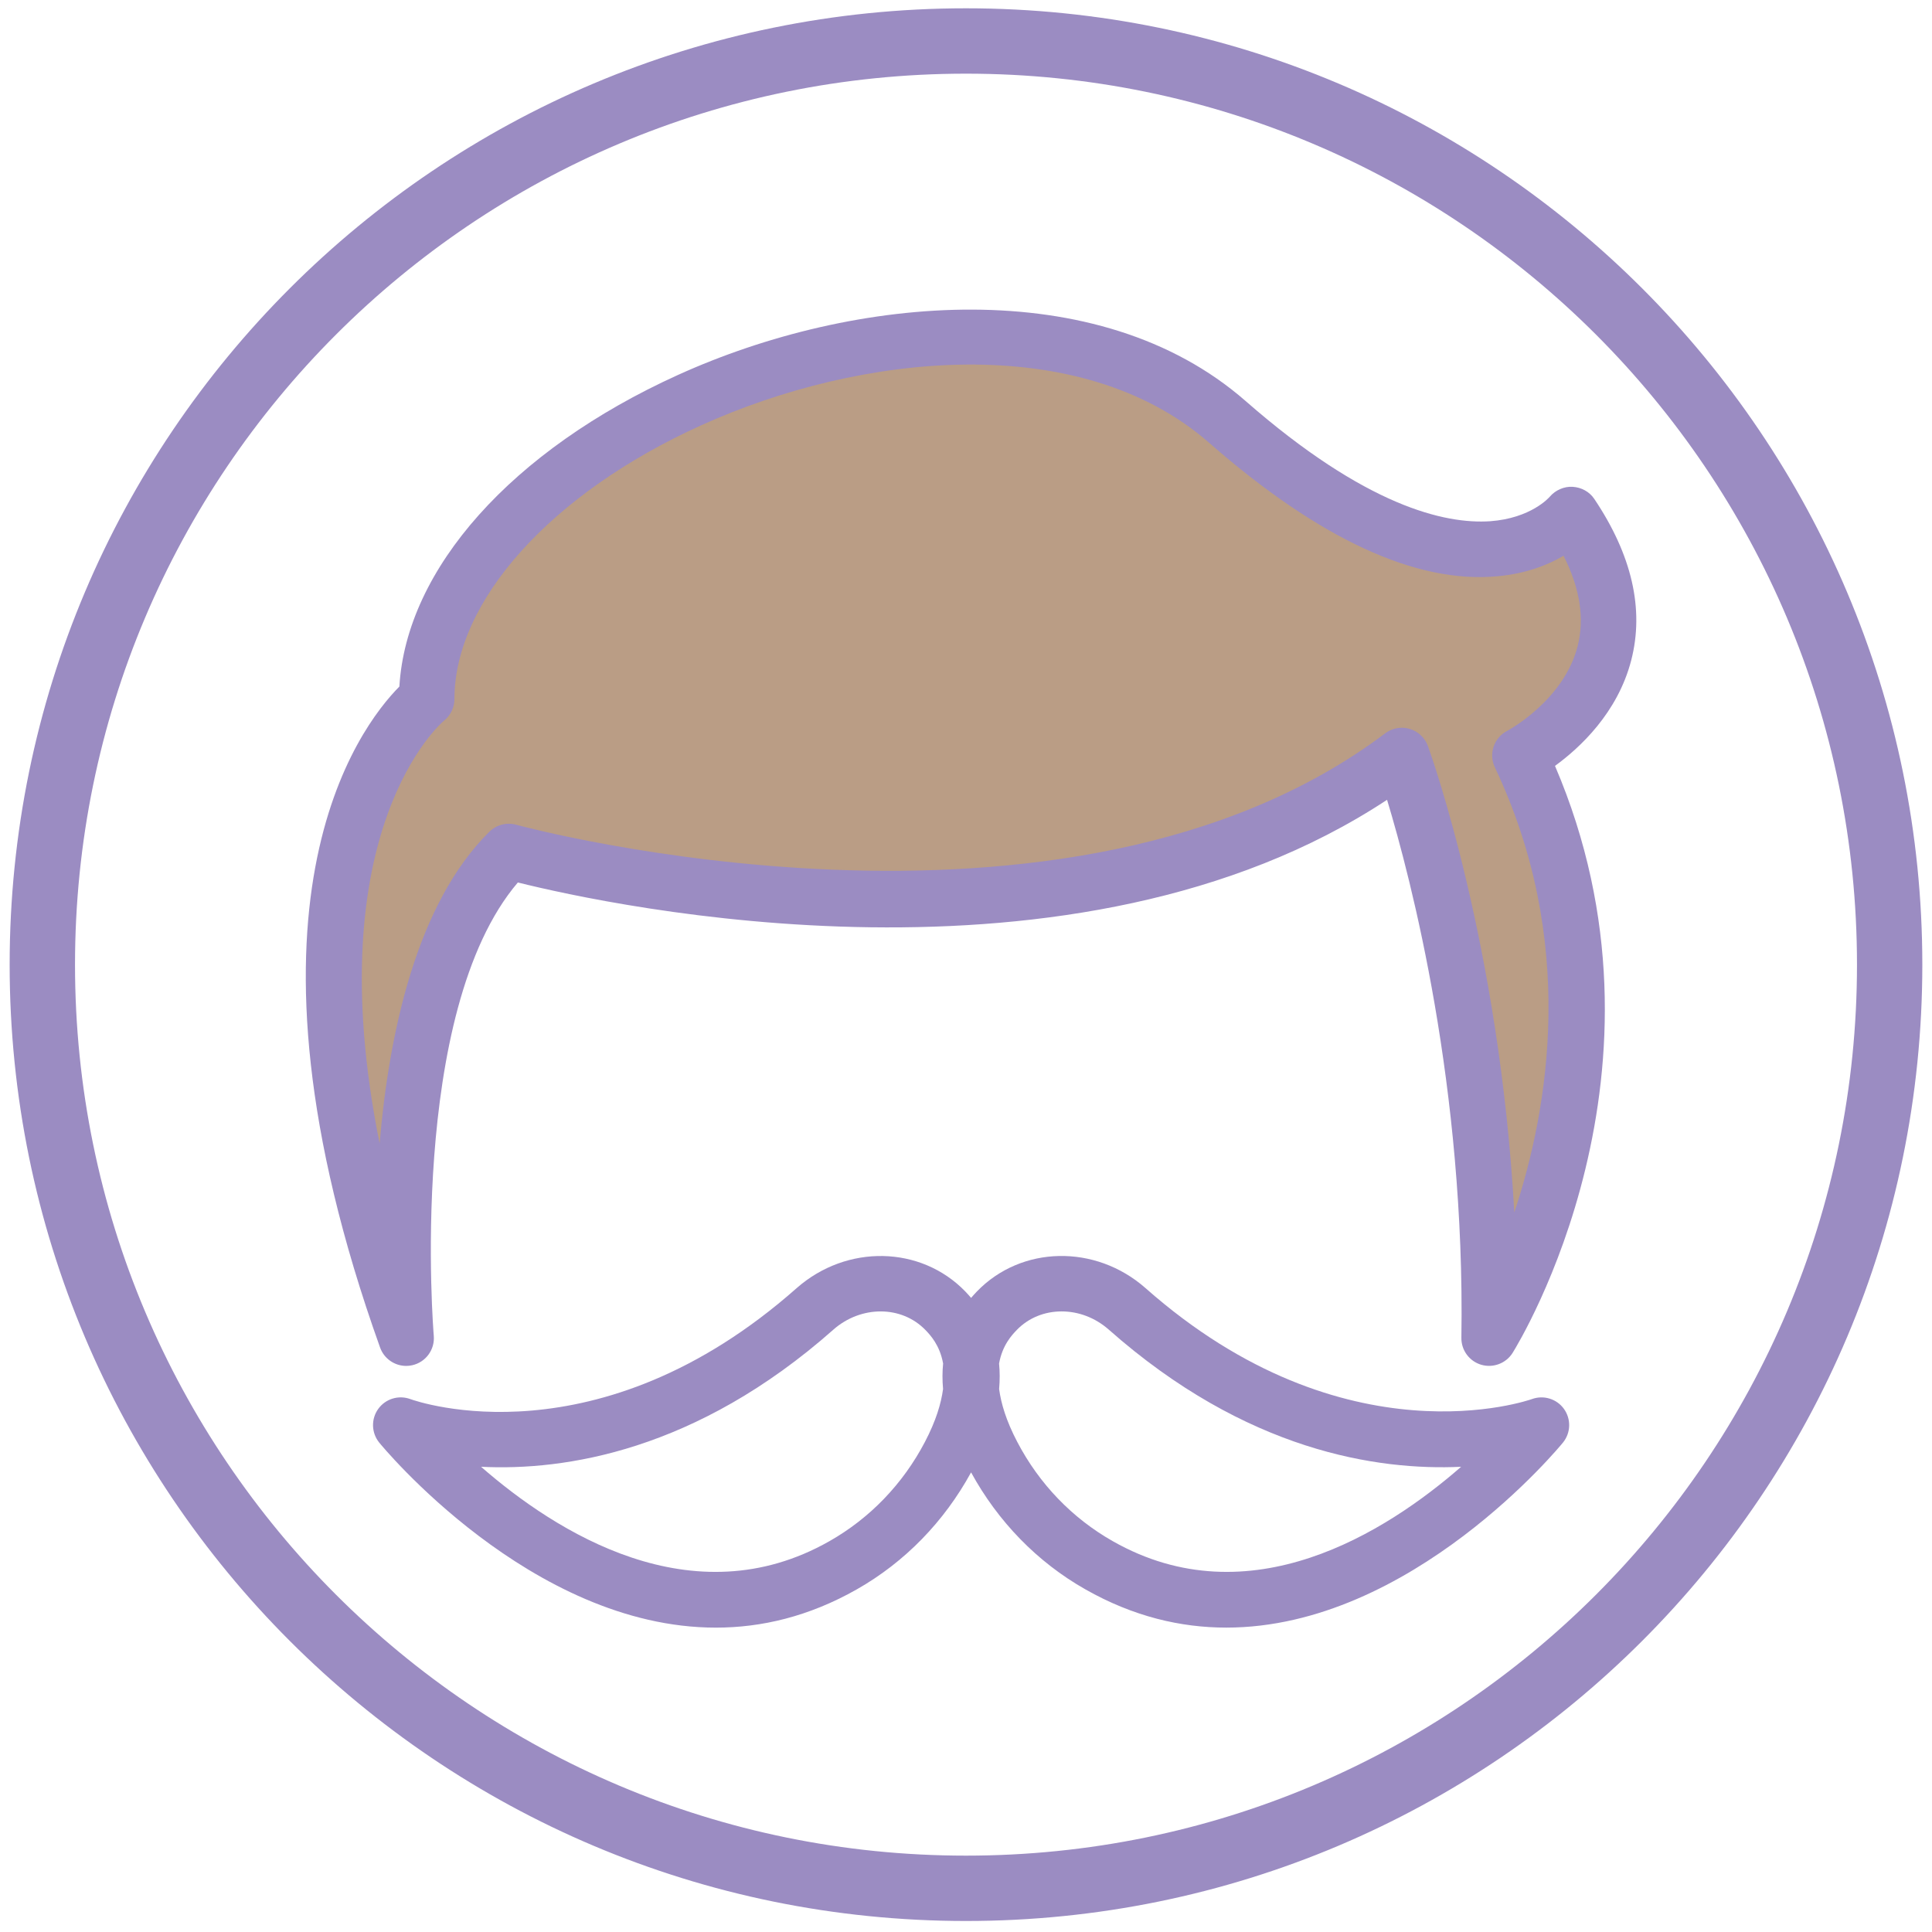 <?xml version="1.0" encoding="UTF-8"?>
<svg id="Péče_o_vlasy" xmlns="http://www.w3.org/2000/svg" viewBox="0 0 1431.5 1431.5">
  <defs>
    <style>
      .cls-1 {
        fill: #ba9d85;
      }

      .cls-2 {
        fill: #9b8cc2;
      }
    </style>
  </defs>
  <g id="Vrstva_7">
    <path class="cls-1" d="M283.58,907.64s-44.28-119.55-28.04-262.72c0,0,23.62-101.84,60.51-128.41,0,0,17.71-115.13,131.36-177.12,0,0,128.41-104.79,299.62-87.08,0,0,104.79-2.95,178.59,76.75,0,0,63.47,69.37,143.17,72.32,0,0,69.37,11.81,95.94-20.66,0,0,50.18,47.23,20.66,115.13,0,0-25.09,54.61-56.09,64.94,0,0,47.23,113.65,36.9,181.54,0,0,1.48,154.98-59.04,236.16,0,0-8.86-246.49-31-277.48l-38.38-143.17s-101.84,90.03-247.96,97.41c0,0-188.92,19.19-298.15-10.33l-115.13-11.81s-69.37,64.94-72.32,178.59l-20.66,95.94Z"/>
  </g>
  <path class="cls-2" d="M715.75,6.15C324.4,6.15,7.15,323.4,7.15,714.75s317.25,708.59,708.59,708.59,708.59-317.25,708.59-708.59S1107.09,6.15,715.75,6.15ZM715.75,1374.92c-364.6,0-660.17-295.57-660.17-660.17S351.15,54.58,715.75,54.58s660.17,295.57,660.17,660.17-295.57,660.17-660.17,660.17Z"/>
  <path class="cls-2" d="M1165.24,360.69c-6.3-.36-12.75,2.43-16.93,7.32-.56.66-13.96,15.98-44.19,18.19-33.51,2.23-92.03-11.05-181.19-89.06-109.29-95.58-289.99-78.61-420.63-19.31-123.14,55.87-201.21,143.61-206.39,230.87-30.18,30.46-131.19,163.11-14.29,489.74,2.97,8.3,10.81,13.62,19.32,13.62,1.45,0,2.93-.16,4.39-.48,10.09-2.19,16.97-11.55,16.07-21.84-.21-2.45-19.71-239.67,62.3-335.88,69.94,17.43,412.32,91.53,644.03-61.25,17.88,59.04,57.99,213.14,55.07,398.59-.14,9.23,5.89,17.41,14.73,20.01,8.81,2.57,18.35-1.02,23.23-8.82,5.38-8.64,127.92-209.63,31.4-434.91,18.31-13.32,46.41-39.23,56.48-78.25,9.77-37.78.54-78.03-27.41-119.63-3.59-5.33-9.59-8.52-15.99-8.9ZM1168.96,478.66c-10.32,40.57-51.82,62.63-52.16,62.83-9.89,5.05-13.96,17.05-9.2,27.07,60.85,128.23,40.25,251.95,14.41,329.8-10.84-197.08-61.55-338.83-64.01-345.62-2.23-6.12-7.22-10.81-13.47-12.67-1.92-.56-3.88-.84-5.84-.84-4.41,0-8.75,1.42-12.36,4.13-236.07,177.99-639.78,68.87-643.82,67.74-7.1-1.97-14.69.02-19.93,5.19-53.99,53.37-74.36,149.21-81.31,230.93-46.98-232.94,46.52-312.25,47.51-313.05,5-3.89,7.93-9.89,7.93-16.22,0-72.82,71.67-152.4,182.57-202.71,118.61-53.81,281.09-70.75,376.61,12.84,81.34,71.15,153.36,104.61,213.72,98.89,21.32-1.95,37.45-8.44,48.89-15.2,12.14,23.99,15.66,46.43,10.46,66.9Z"/>
  <path class="cls-2" d="M530.41,1205.98c33.62,0,68.83-8.14,104.4-28.34,35.7-20.25,64.78-50.26,84.7-86.69,19.92,36.43,49,66.45,84.69,86.67,35.59,20.22,70.78,28.34,104.42,28.34,137.27,0,248.14-135.47,249.51-137.17,5.79-7.2,6.06-17.39.66-24.89-5.41-7.5-15.15-10.43-23.79-7.24-1.37.46-137.94,48.91-286.3-82.3-37.07-32.61-91.89-31.53-124.84,2.51-1.47,1.51-2.91,3.12-4.33,4.8-1.43-1.68-2.88-3.3-4.35-4.82-32.96-33.99-87.78-35.08-124.88-2.45-147.33,130.32-280.74,84.27-286.32,82.22-8.65-3.15-18.33-.2-23.72,7.28-5.39,7.5-5.12,17.69.66,24.89,1.37,1.7,112.23,137.19,249.51,137.19ZM753.36,985.44c8.87-9.17,20.86-13.76,33.19-13.76s24.76,4.49,34.97,13.48c101.87,90.09,199.12,104.53,261.09,101.64-55.57,48.49-156.77,112.75-258.13,55.11-30.01-17.01-54.47-42.42-70.73-73.5-8.27-15.78-12.02-28.52-13.46-39.23.59-6.69.55-12.97-.04-18.86,2.43-13.66,9.58-21.23,13.12-24.87ZM617.45,985.2c20.59-18.11,50.56-17.99,68.21.22,3.54,3.65,10.69,11.22,13.13,24.88-.59,5.9-.64,12.19-.04,18.89-1.44,10.71-5.19,23.45-13.45,39.22-16.27,31.08-40.73,56.49-70.75,73.52-101.43,57.62-202.56-6.64-258.11-55.13,61.82,3.07,159.2-11.53,261.03-101.6Z"/>
</svg>